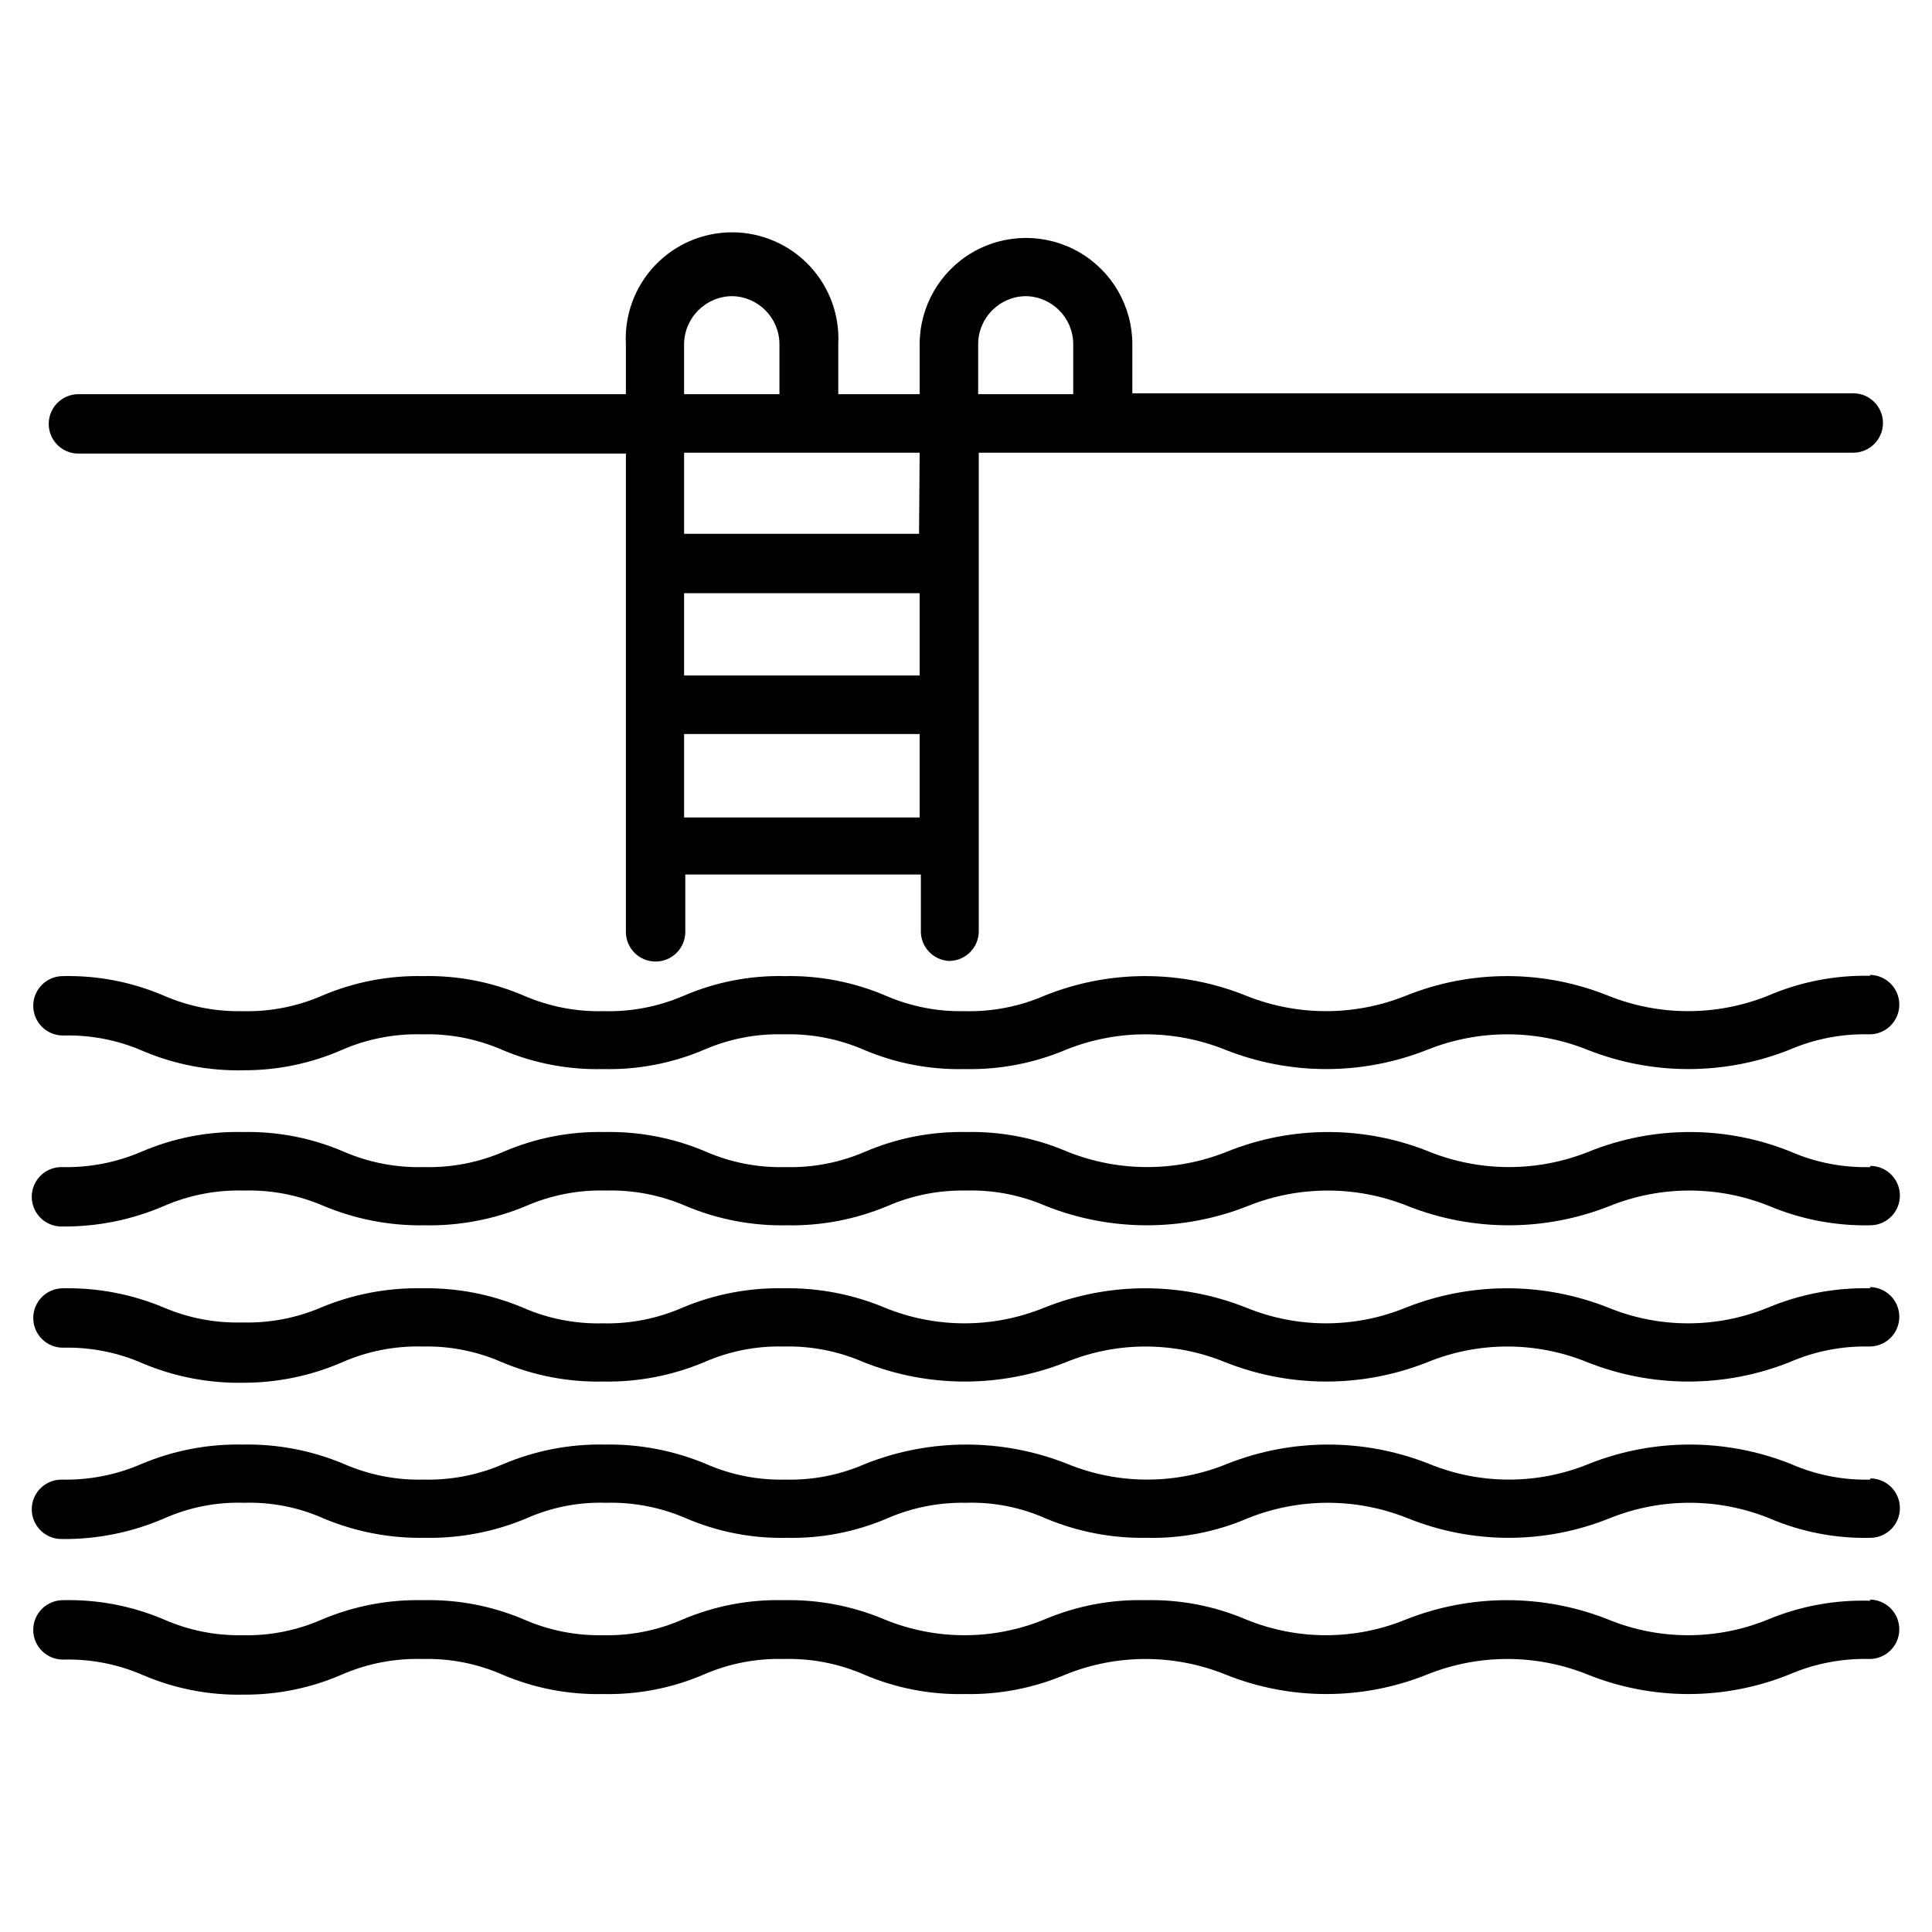 <?xml version="1.0" encoding="UTF-8"?>
<!-- The Best Svg Icon site in the world: iconSvg.co, Visit us! https://iconsvg.co -->
<svg fill="#000000" width="800px" height="800px" version="1.1" viewBox="144 144 512 512" xmlns="http://www.w3.org/2000/svg">
 <g>
  <path d="m639.7 402.6c-9.328-0.215-18.59 1.586-27.16 5.273-13.59 5.457-28.762 5.457-42.352 0-17.199-6.93-36.41-6.93-53.609 0-13.59 5.457-28.762 5.457-42.352 0-17.141-6.93-36.305-6.93-53.449 0-6.676 2.891-13.902 4.289-21.176 4.094-7.168 0.16-14.285-1.238-20.863-4.094-8.449-3.609-17.574-5.383-26.762-5.195-9.191-0.207-18.32 1.566-26.766 5.195-6.676 2.891-13.902 4.289-21.176 4.094-7.273 0.195-14.5-1.203-21.176-4.094-8.445-3.629-17.574-5.402-26.766-5.195-9.188-0.188-18.312 1.586-26.766 5.195-6.648 2.891-13.848 4.289-21.098 4.094-7.141 0.148-14.23-1.25-20.781-4.094-8.445-3.629-17.574-5.402-26.766-5.195-4.348 0-7.871 3.523-7.871 7.871s3.523 7.871 7.871 7.871c7.273-0.203 14.504 1.191 21.176 4.094 8.457 3.598 17.582 5.34 26.766 5.117 8.969 0.027 17.844-1.824 26.059-5.43 6.676-2.894 13.902-4.289 21.176-4.094 7.273-0.207 14.5 1.191 21.176 4.094 8.453 3.594 17.578 5.34 26.762 5.113 9.188 0.227 18.312-1.52 26.766-5.113 6.672-2.902 13.902-4.301 21.176-4.094 7.273-0.195 14.5 1.199 21.176 4.094 8.457 3.594 17.582 5.34 26.766 5.113 9.184 0.207 18.305-1.539 26.766-5.113 13.562-5.461 28.711-5.461 42.273 0 17.191 6.82 36.336 6.82 53.527 0 13.617-5.461 28.816-5.461 42.43 0 17.191 6.82 36.34 6.82 53.531 0 6.703-2.891 13.957-4.289 21.254-4.094 4.348 0 7.871-3.527 7.871-7.875 0-4.348-3.523-7.871-7.871-7.871z"/>
  <path d="m639.7 453.29c-7.273 0.203-14.504-1.191-21.176-4.094-17.145-6.93-36.309-6.93-53.453 0-13.59 5.457-28.762 5.457-42.352 0-17.172-6.926-36.359-6.926-53.527 0-13.59 5.457-28.762 5.457-42.352 0-8.449-3.629-17.574-5.402-26.766-5.195-9.191-0.188-18.312 1.586-26.766 5.195-6.672 2.902-13.902 4.297-21.176 4.094-7.246 0.195-14.449-1.203-21.098-4.094-8.453-3.609-17.574-5.383-26.766-5.195-9.191-0.207-18.316 1.566-26.762 5.195-6.68 2.891-13.906 4.289-21.176 4.094-7.301 0.203-14.555-1.195-21.258-4.094-8.445-3.629-17.574-5.402-26.762-5.195-9.191-0.207-18.32 1.566-26.766 5.195-6.703 2.891-13.957 4.285-21.254 4.094-4.348 0-7.875 3.523-7.875 7.871 0 4.348 3.527 7.871 7.875 7.871 9.332 0.117 18.586-1.734 27.156-5.43 6.672-2.902 13.902-4.301 21.176-4.094 7.273-0.207 14.504 1.191 21.176 4.094 8.496 3.543 17.641 5.285 26.844 5.117 9.18 0.164 18.293-1.578 26.766-5.117 6.672-2.902 13.902-4.301 21.176-4.094 7.273-0.195 14.5 1.203 21.176 4.094 8.441 3.551 17.531 5.293 26.688 5.117 9.18 0.18 18.297-1.562 26.762-5.117 6.555-2.836 13.645-4.234 20.785-4.094 7.273-0.207 14.5 1.191 21.176 4.094 17.191 6.82 36.336 6.82 53.527 0 13.59-5.457 28.762-5.457 42.352 0 17.191 6.82 36.34 6.82 53.531 0 13.562-5.461 28.711-5.461 42.273 0 8.465 3.555 17.582 5.297 26.762 5.117 4.348 0 7.875-3.527 7.875-7.875s-3.527-7.871-7.875-7.871z"/>
  <path d="m639.7 485.41c-9.312-0.215-18.566 1.527-27.16 5.117-13.57 5.562-28.781 5.562-42.352 0-17.219-6.824-36.391-6.824-53.609 0-13.566 5.562-28.781 5.562-42.352 0-17.164-6.824-36.285-6.824-53.449 0-13.57 5.562-28.781 5.562-42.352 0-8.473-3.539-17.586-5.281-26.766-5.117-9.18-0.184-18.297 1.559-26.766 5.117-6.668 2.922-13.895 4.348-21.176 4.172-7.277 0.176-14.508-1.25-21.176-4.172-8.465-3.559-17.582-5.301-26.766-5.117-9.18-0.164-18.293 1.578-26.762 5.117-6.562 2.797-13.652 4.141-20.785 3.934-7.129 0.203-14.219-1.137-20.781-3.934-8.465-3.559-17.582-5.301-26.766-5.117-4.348 0-7.871 3.523-7.871 7.871s3.523 7.871 7.871 7.871c7.281-0.184 14.512 1.242 21.176 4.176 8.469 3.555 17.586 5.297 26.766 5.113 8.965-0.008 17.836-1.855 26.059-5.43 6.668-2.926 13.895-4.348 21.176-4.172 7.277-0.188 14.508 1.238 21.176 4.172 8.465 3.555 17.582 5.301 26.762 5.117 9.184 0.172 18.297-1.57 26.766-5.117 6.664-2.934 13.898-4.359 21.176-4.172 7.281-0.176 14.508 1.246 21.176 4.172 17.191 6.82 36.34 6.82 53.531 0 13.543-5.559 28.73-5.559 42.273 0 17.191 6.82 36.336 6.82 53.527 0 13.598-5.562 28.836-5.562 42.43 0 17.191 6.82 36.34 6.82 53.531 0 6.695-2.922 13.949-4.348 21.254-4.172 4.348 0 7.871-3.523 7.871-7.871s-3.523-7.875-7.871-7.875z"/>
  <path d="m639.7 536.11c-7.281 0.188-14.512-1.238-21.176-4.172-17.164-6.824-36.289-6.824-53.453 0-13.566 5.562-28.781 5.562-42.352 0-17.191-6.82-36.336-6.82-53.527 0-13.57 5.562-28.785 5.562-42.352 0-17.191-6.82-36.34-6.82-53.531 0-6.664 2.934-13.895 4.359-21.176 4.172-7.254 0.176-14.457-1.246-21.098-4.172-8.473-3.539-17.586-5.281-26.766-5.117-9.18-0.184-18.297 1.562-26.762 5.117-6.672 2.922-13.898 4.348-21.176 4.172-7.309 0.184-14.562-1.238-21.258-4.172-8.465-3.555-17.582-5.301-26.762-5.117-9.184-0.184-18.301 1.562-26.766 5.117-6.695 2.922-13.953 4.348-21.254 4.172-4.348 0-7.875 3.523-7.875 7.871 0 4.348 3.527 7.875 7.875 7.875 9.332 0.113 18.586-1.738 27.156-5.434 6.652-2.973 13.895-4.398 21.176-4.172 7.285-0.227 14.523 1.199 21.176 4.172 8.496 3.547 17.641 5.289 26.844 5.117 9.18 0.164 18.293-1.578 26.766-5.117 6.652-2.973 13.891-4.398 21.176-4.172 7.273-0.195 14.5 1.203 21.176 4.094 8.422 3.621 17.52 5.391 26.688 5.195 9.188 0.207 18.316-1.566 26.762-5.195 6.555-2.836 13.645-4.231 20.785-4.094 7.281-0.227 14.52 1.199 21.176 4.172 8.469 3.539 17.582 5.281 26.762 5.117 9.191 0.207 18.32-1.566 26.766-5.195 13.59-5.457 28.762-5.457 42.352 0 17.172 6.926 36.359 6.926 53.531 0 13.562-5.461 28.711-5.461 42.273 0 8.445 3.629 17.574 5.402 26.762 5.195 4.348 0 7.875-3.523 7.875-7.871 0-4.348-3.527-7.875-7.875-7.875z"/>
  <path d="m639.7 568.22c-9.305-0.305-18.566 1.387-27.16 4.961-13.57 5.562-28.781 5.562-42.352 0-17.219-6.824-36.391-6.824-53.609 0-13.566 5.562-28.781 5.562-42.352 0-8.43-3.586-17.527-5.332-26.684-5.117-9.188-0.223-18.312 1.52-26.766 5.117-13.57 5.562-28.781 5.562-42.352 0-8.461-3.578-17.582-5.32-26.766-5.117-9.184-0.223-18.309 1.52-26.766 5.117-6.668 2.922-13.895 4.348-21.176 4.172-7.172 0.129-14.289-1.293-20.859-4.172-8.453-3.598-17.582-5.34-26.766-5.117-9.184-0.203-18.305 1.539-26.766 5.117-6.641 2.926-13.844 4.348-21.098 4.172-7.144 0.129-14.234-1.297-20.781-4.172-8.453-3.598-17.578-5.34-26.766-5.117-4.348 0-7.871 3.523-7.871 7.871s3.523 7.871 7.871 7.871c7.273-0.203 14.504 1.195 21.176 4.094 8.449 3.629 17.574 5.402 26.766 5.195 8.965 0.059 17.84-1.766 26.059-5.352 6.676-2.891 13.902-4.289 21.176-4.094 7.273-0.203 14.5 1.191 21.176 4.094 8.445 3.629 17.574 5.402 26.762 5.195 9.191 0.207 18.32-1.566 26.766-5.195 6.672-2.902 13.902-4.297 21.176-4.094 7.273-0.195 14.5 1.203 21.176 4.094 8.445 3.629 17.574 5.402 26.766 5.195 9.188 0.188 18.312-1.586 26.766-5.195 13.562-5.461 28.711-5.461 42.273 0 17.168 6.926 36.355 6.926 53.527 0 13.617-5.461 28.816-5.461 42.43 0 17.172 6.926 36.359 6.926 53.531 0 6.703-2.891 13.957-4.289 21.254-4.094 4.348 0 7.871-3.523 7.871-7.871s-3.523-7.871-7.871-7.871z"/>
  <path d="m395.51 398.66c2.086 0 4.09-0.828 5.566-2.305 1.477-1.477 2.305-3.481 2.305-5.566v-126.82h231.75c4.348 0 7.871-3.523 7.871-7.871s-3.523-7.871-7.871-7.871h-191.05v-12.988c0-10.07-5.371-19.375-14.09-24.406-8.723-5.035-19.465-5.035-28.184 0-8.719 5.031-14.09 14.336-14.09 24.406v13.227l-21.57-0.004v-13.223c0.41-7.723-2.375-15.273-7.695-20.883-5.32-5.613-12.715-8.789-20.445-8.789-7.734 0-15.129 3.176-20.449 8.789-5.32 5.609-8.102 13.16-7.695 20.883v13.227l-145.08-0.004c-4.348 0-7.871 3.527-7.871 7.875 0 4.348 3.523 7.871 7.871 7.871h145.08v126.74c0 4.348 3.523 7.871 7.871 7.871s7.875-3.523 7.875-7.871v-15.191h62.426v15.191h-0.004c0.078 4.137 3.348 7.508 7.481 7.715zm-70.219-97.457h62.426v21.805l-62.426 0.004zm90.449-78.719c7.012 0.043 12.676 5.738 12.676 12.754v13.227l-25.191-0.004v-13.223c0-6.953 5.566-12.625 12.516-12.754zm-28.184 62.977h-62.266v-21.492h62.426zm-49.672-62.977c7.016 0.043 12.676 5.738 12.676 12.754v13.227l-25.27-0.004v-13.223c0.043-7.027 5.727-12.711 12.754-12.754zm-12.594 138.15v-22.117h62.426v22.117z"/>
 </g>
</svg>